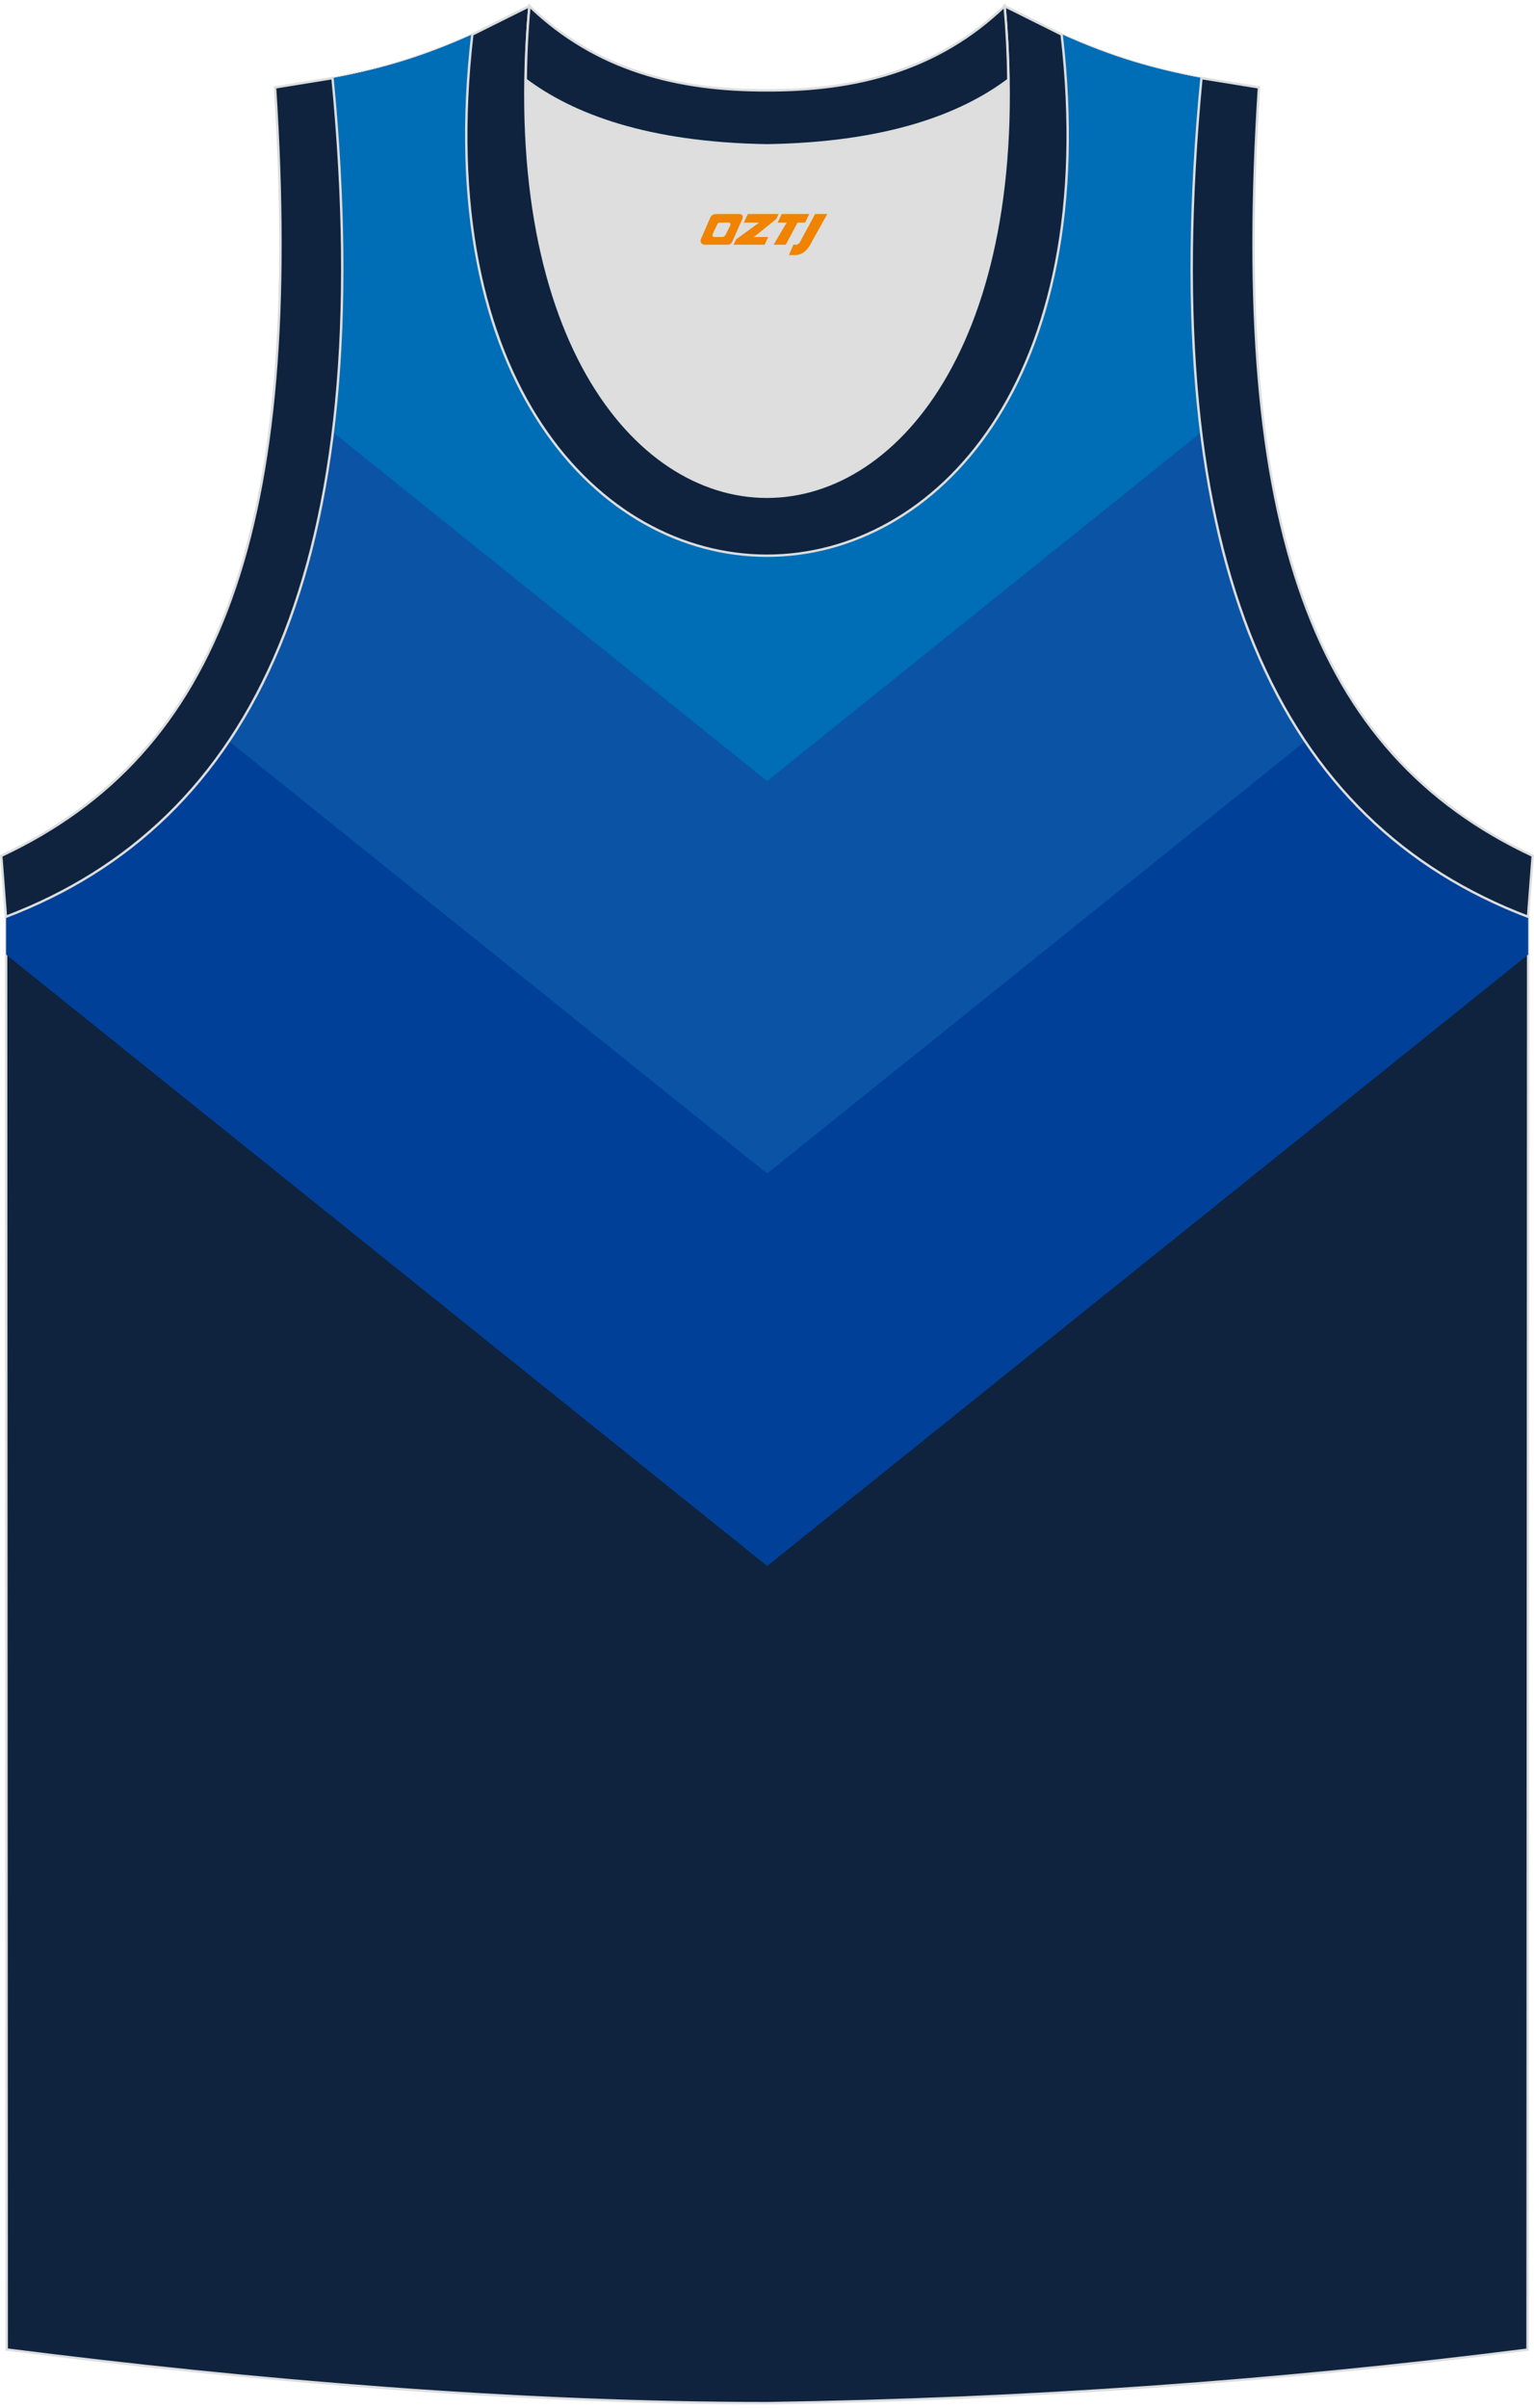 <?xml version="1.0" encoding="utf-8"?>
<!-- Generator: Adobe Illustrator 24.0.1, SVG Export Plug-In . SVG Version: 6.00 Build 0)  -->
<svg xmlns="http://www.w3.org/2000/svg" xmlns:xlink="http://www.w3.org/1999/xlink" version="1.1" id="图层_1" x="0px" y="0px" width="338.74px" height="531.5px" viewBox="0 0 340.25 532.34" enable-background="new 0 0 340.25 532.34" xml:space="preserve">
<g>
	
		<path fill-rule="evenodd" clip-rule="evenodd" fill="#0F233F" stroke="#DCDDDD" stroke-width="0.533" stroke-miterlimit="22.926" d="   M170.18,532.08c57.56-0.83,113.7-4.88,168.64-11.86l0.14-317.68c-54.71-20.79-82.94-77.29-72.44-185.96h0.02   c-10.68-2-19.81-4.62-31.02-9.68c17.85,154.09-148.57,154.09-130.72,0c-11.22,5.04-20.33,7.67-31.02,9.68h0.02   C84.29,125.23,56.07,181.72,1.35,202.51l0.14,317.68C55.98,527.13,115.28,532.08,170.18,532.08z"/>
	<g>
		<path fill-rule="evenodd" clip-rule="evenodd" fill="#004098" d="M338.96,210.9l-168.8,135.56L1.36,210.9v-8.38    c54.71-20.8,82.94-77.28,72.44-185.94h-0.02c10.69-2,19.81-4.63,31.02-9.68c-17.85,154.09,148.57,154.09,130.72,0    c11.22,5.05,20.34,7.67,31.02,9.68h-0.02c-10.51,108.67,17.72,165.18,72.44,185.96L338.96,210.9z"/>
		<path fill-rule="evenodd" clip-rule="evenodd" fill="#0B54A5" d="M289.49,163.6l-119.34,95.83L50.82,163.59    c20.89-31.17,29.56-78.82,22.97-147.02h-0.02c10.69-2,19.81-4.63,31.02-9.68c-17.85,154.09,148.57,154.09,130.72,0    c11.22,5.05,20.34,7.67,31.02,9.68h-0.02C259.93,84.77,268.6,132.42,289.49,163.6z"/>
		<path fill-rule="evenodd" clip-rule="evenodd" fill="#006DB7" d="M266.44,95.08l-96.29,77.33L73.87,95.08    c2.76-22.42,2.82-48.46-0.08-78.5h-0.02c10.69-2,19.81-4.63,31.02-9.68c-17.85,154.09,148.57,154.09,130.72,0    c11.22,5.05,20.34,7.67,31.02,9.68h-0.02C263.62,46.61,263.68,72.66,266.44,95.08z"/>
	</g>
	<path fill-rule="evenodd" clip-rule="evenodd" fill="#DDDEDD" d="M170.13,31.49c26.55-0.42,43.06-6.72,53.46-14.5   c0.02-0.06,0.03-0.12,0.05-0.18c1.15,124.14-108.17,124.14-107.02,0c0.02,0.06,0.03,0.12,0.05,0.18   C127.07,24.77,143.6,31.06,170.13,31.49z"/>
	
	
		<path fill-rule="evenodd" clip-rule="evenodd" fill="#0F233F" stroke="#DCDDDD" stroke-width="0.533" stroke-miterlimit="22.926" d="   M338.93,202.51c-54.71-20.79-82.94-77.29-72.44-185.96l12.75,2.07c-6.32,97.73,12.06,147.62,60.72,170.37L338.93,202.51z"/>
	
		<path fill-rule="evenodd" clip-rule="evenodd" fill="#0F233F" stroke="#DCDDDD" stroke-width="0.533" stroke-miterlimit="22.926" d="   M1.31,202.51c54.71-20.79,82.94-77.29,72.44-185.96l-12.74,2.07C67.33,116.35,48.95,166.23,0.28,189L1.31,202.51z"/>
	
		<path fill-rule="evenodd" clip-rule="evenodd" fill="#0F233F" stroke="#DCDDDD" stroke-width="0.533" stroke-miterlimit="22.926" d="   M117.43,0.58c-13.02,145.07,118.41,145.07,105.39,0l12.66,6.31c17.85,154.09-148.57,154.09-130.72,0L117.43,0.58z"/>
	
		<path fill-rule="evenodd" clip-rule="evenodd" fill="#0F233F" stroke="#DCDDDD" stroke-width="0.533" stroke-miterlimit="22.926" d="   M117.43,0.58c14.87,14.31,33.04,18.75,52.7,18.7c19.66,0.05,37.82-4.41,52.7-18.7c0.5,5.63,0.77,11.02,0.82,16.19   c-0.02,0.06-0.03,0.13-0.05,0.19c-10.4,7.8-26.92,14.07-53.46,14.5c-26.55-0.42-43.06-6.72-53.47-14.5   c-0.02-0.06-0.03-0.13-0.05-0.19C116.66,11.6,116.92,6.21,117.43,0.58z"/>
</g>
<g>
	<path fill="#F08300" d="M180.79,46.69l-3.4,6.3c-0.2,0.3-0.5,0.5-0.8,0.5h-0.6l-1,2.3h1.2c2,0.1,3.2-1.5,3.9-3L183.49,46.69h-2.5L180.79,46.69z"/>
	<polygon fill="#F08300" points="173.59,46.69 ,179.49,46.69 ,178.59,48.59 ,176.89,48.59 ,174.29,53.49 ,171.59,53.49 ,174.49,48.59 ,172.49,48.59 ,173.39,46.69"/>
	<polygon fill="#F08300" points="167.59,51.79 ,167.09,51.79 ,167.59,51.49 ,172.19,47.79 ,172.69,46.69 ,165.89,46.69 ,165.59,47.29 ,164.99,48.59 ,167.79,48.59 ,168.39,48.59 ,163.29,52.29    ,162.69,53.49 ,169.29,53.49 ,169.59,53.49 ,170.39,51.79"/>
	<path fill="#F08300" d="M164.09,46.69H158.79C158.29,46.69,157.79,46.99,157.59,47.39L155.49,52.19C155.19,52.79,155.59,53.49,156.29,53.49h5.2c0.4,0,0.7-0.2,0.9-0.6L164.69,47.69C164.89,47.19,164.59,46.69,164.09,46.69z M161.99,49.19L160.89,51.39C160.69,51.69,160.39,51.79,160.29,51.79l-1.8,0C158.29,51.79,157.89,51.69,158.09,51.09l1-2.1c0.1-0.3,0.4-0.4,0.7-0.4h1.9   C161.89,48.59,162.09,48.89,161.99,49.19z"/>
</g>
</svg>